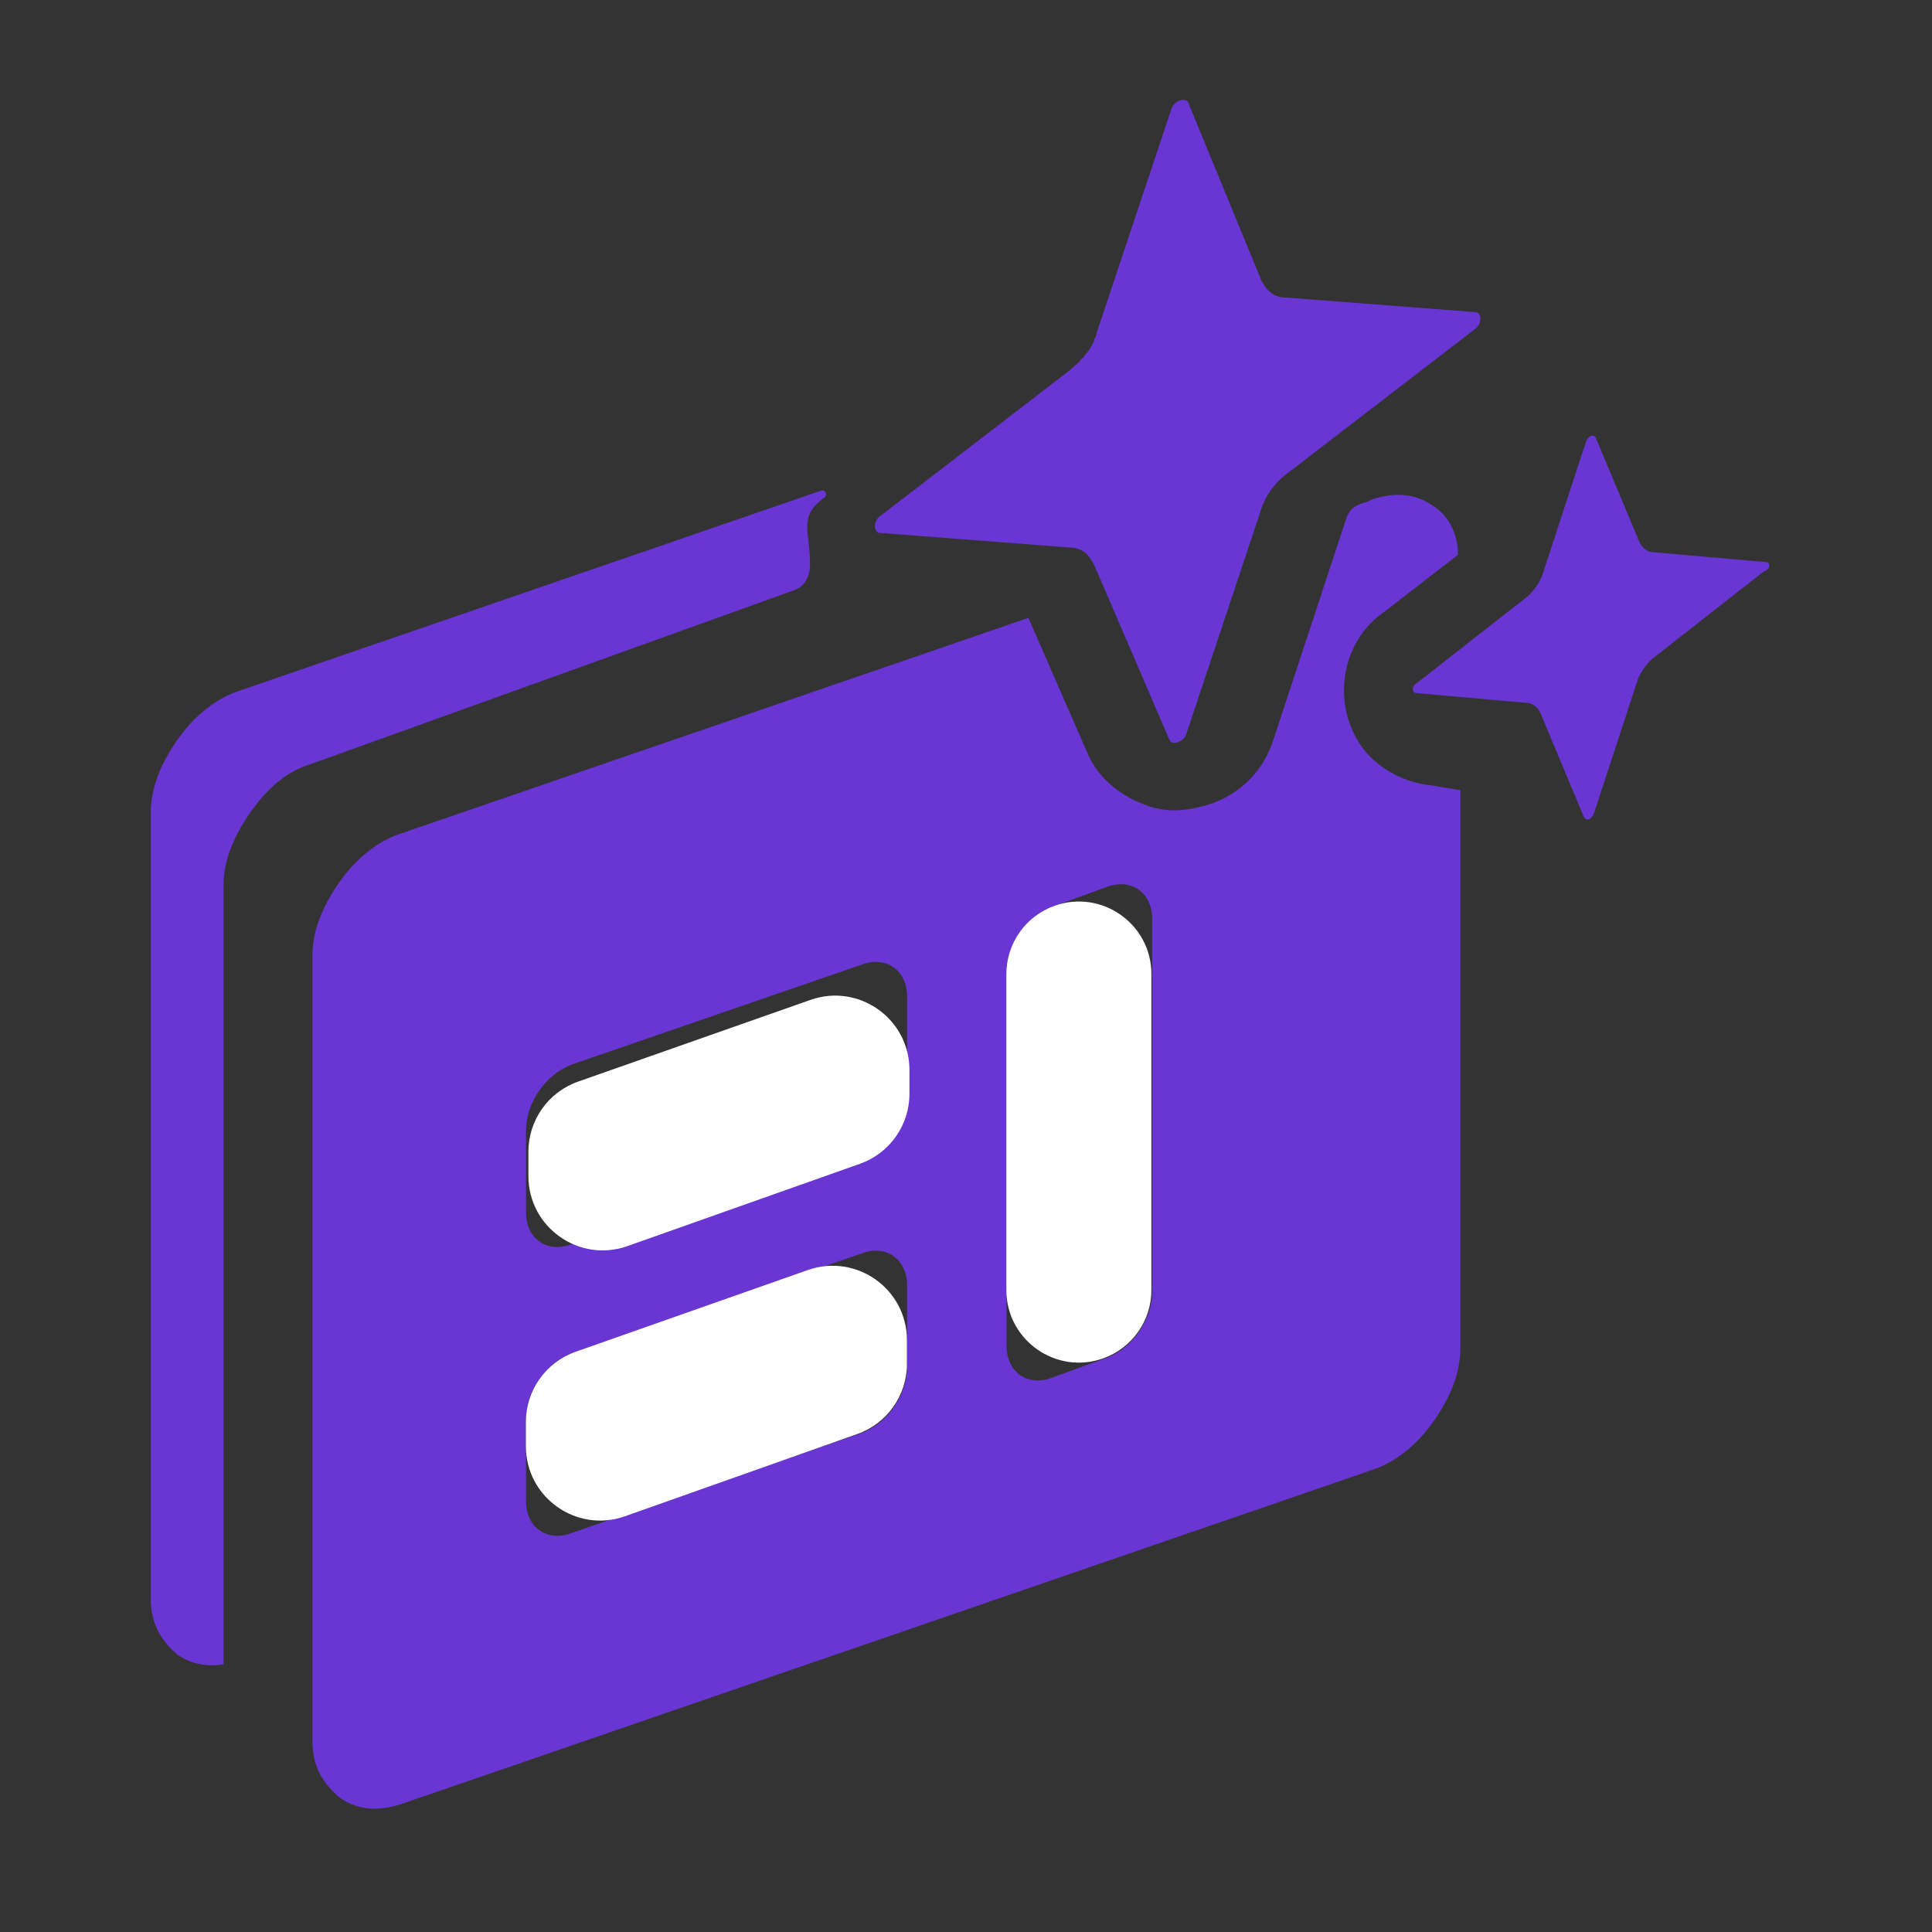 <svg xmlns="http://www.w3.org/2000/svg" width="inherit" height="inherit" viewBox="0 0 26 26" fill="none" id="no-payment">
  <rect x="0" y="0" width="26" height="26" fill="#333333" stroke="none"/>
  <path d="M11.848 7.172L14.395 7.368C14.558 7.368 14.656 7.466 14.722 7.596L15.734 9.948C15.767 10.046 15.93 9.981 15.963 9.883L16.975 6.845C17.041 6.649 17.171 6.486 17.302 6.388L19.849 4.429C19.947 4.363 19.947 4.2 19.849 4.2L17.302 4.004C17.139 4.004 17.041 3.906 16.975 3.775L15.995 1.391C15.963 1.293 15.8 1.359 15.767 1.457L14.754 4.494C14.754 4.527 14.722 4.559 14.722 4.592C14.689 4.657 14.656 4.722 14.591 4.788C14.591 4.788 14.591 4.82 14.558 4.82C14.526 4.886 14.46 4.918 14.395 4.984L11.848 6.943C11.75 7.009 11.75 7.172 11.848 7.172Z"
        fill="#6936d3"/>
  <path d="M23.765 7.564L22.262 7.433C22.164 7.433 22.099 7.368 22.066 7.303L21.478 5.898C21.446 5.833 21.38 5.866 21.348 5.931L20.76 7.727C20.727 7.825 20.662 7.923 20.564 8.021L19.062 9.197C18.996 9.229 18.996 9.327 19.062 9.327L20.531 9.458C20.629 9.458 20.695 9.523 20.727 9.589L21.315 10.993C21.348 11.058 21.413 11.026 21.446 10.96L22.034 9.164C22.066 9.066 22.132 8.968 22.23 8.87L23.732 7.694C23.83 7.662 23.83 7.564 23.765 7.564Z"
        fill="#6936d3"/>
  <path d="M18.347 10.079C18.151 9.817 18.086 9.523 18.086 9.295C18.086 8.87 18.282 8.478 18.608 8.25L19.621 7.466C19.621 7.172 19.49 6.943 19.294 6.813C19.065 6.649 18.804 6.617 18.477 6.715L18.412 6.747C18.365 6.775 18.183 6.775 18.118 6.976L17.139 9.948C17.008 10.373 16.681 10.699 16.257 10.83C16.028 10.895 15.734 10.96 15.408 10.83C15.048 10.699 14.754 10.438 14.624 10.111L13.84 8.315L5.381 11.222C5.087 11.32 4.793 11.548 4.565 11.875C4.336 12.201 4.205 12.528 4.205 12.855V23.436C4.205 23.763 4.336 23.991 4.565 24.187C4.793 24.351 5.055 24.383 5.381 24.285L18.477 19.778C18.771 19.68 19.065 19.452 19.294 19.125C19.523 18.799 19.653 18.472 19.653 18.145V10.634L19.261 10.569C18.935 10.536 18.576 10.373 18.347 10.079ZM12.207 18.407C12.207 18.766 11.946 19.158 11.586 19.288L7.7 20.628C7.373 20.758 7.079 20.562 7.079 20.203V19.093C7.079 18.733 7.341 18.341 7.7 18.211L11.586 16.872C11.913 16.741 12.207 16.937 12.207 17.296V18.407ZM12.207 14.52C12.207 14.88 11.946 15.271 11.586 15.402L7.7 16.741C7.373 16.872 7.079 16.676 7.079 16.317V15.206C7.079 14.847 7.341 14.455 7.7 14.324L11.586 12.985C11.913 12.855 12.207 13.051 12.207 13.41V14.52ZM15.505 17.394C15.505 17.753 15.244 18.145 14.885 18.276L14.166 18.537C13.84 18.668 13.546 18.472 13.546 18.113V13.083C13.546 12.724 13.807 12.332 14.166 12.201L14.885 11.94C15.212 11.809 15.505 12.005 15.505 12.365V17.394Z"
        fill="#6936d3"/>
  <path d="M10.901 7.596C10.901 7.139 10.737 6.955 11.097 6.693C11.143 6.658 11.104 6.584 11.049 6.603L3.204 9.302C2.91 9.4 2.616 9.629 2.388 9.956C2.159 10.282 2.029 10.609 2.029 10.935V21.517C2.029 21.843 2.159 22.072 2.388 22.268C2.584 22.399 2.78 22.431 3.008 22.399V11.915C3.008 11.588 3.139 11.262 3.368 10.935C3.596 10.609 3.857 10.38 4.184 10.282L10.684 7.944C10.834 7.892 10.901 7.754 10.901 7.596Z"
        fill="#6936d3"/>
  <path d="M7.077 19.135C7.077 18.711 7.345 18.333 7.745 18.192L10.873 17.091C11.523 16.863 12.205 17.345 12.205 18.035V18.355C12.205 18.779 11.938 19.157 11.538 19.298L8.411 20.405C7.76 20.636 7.077 20.153 7.077 19.462V19.135Z"
        fill="#fff"/>
  <path d="M7.111 15.499C7.111 15.075 7.379 14.697 7.779 14.556L10.907 13.456C11.557 13.227 12.239 13.71 12.239 14.399V14.72C12.239 15.143 11.972 15.521 11.572 15.662L8.445 16.769C7.794 17 7.111 16.517 7.111 15.827V15.499Z"
        fill="#fff"/>
  <path d="M13.543 13.109C13.543 12.696 13.803 12.327 14.193 12.189C14.828 11.964 15.495 12.435 15.495 13.109V17.361C15.495 17.772 15.237 18.139 14.85 18.279C14.214 18.508 13.543 18.037 13.543 17.361V13.109Z"
        fill="#fff"/>
</svg>